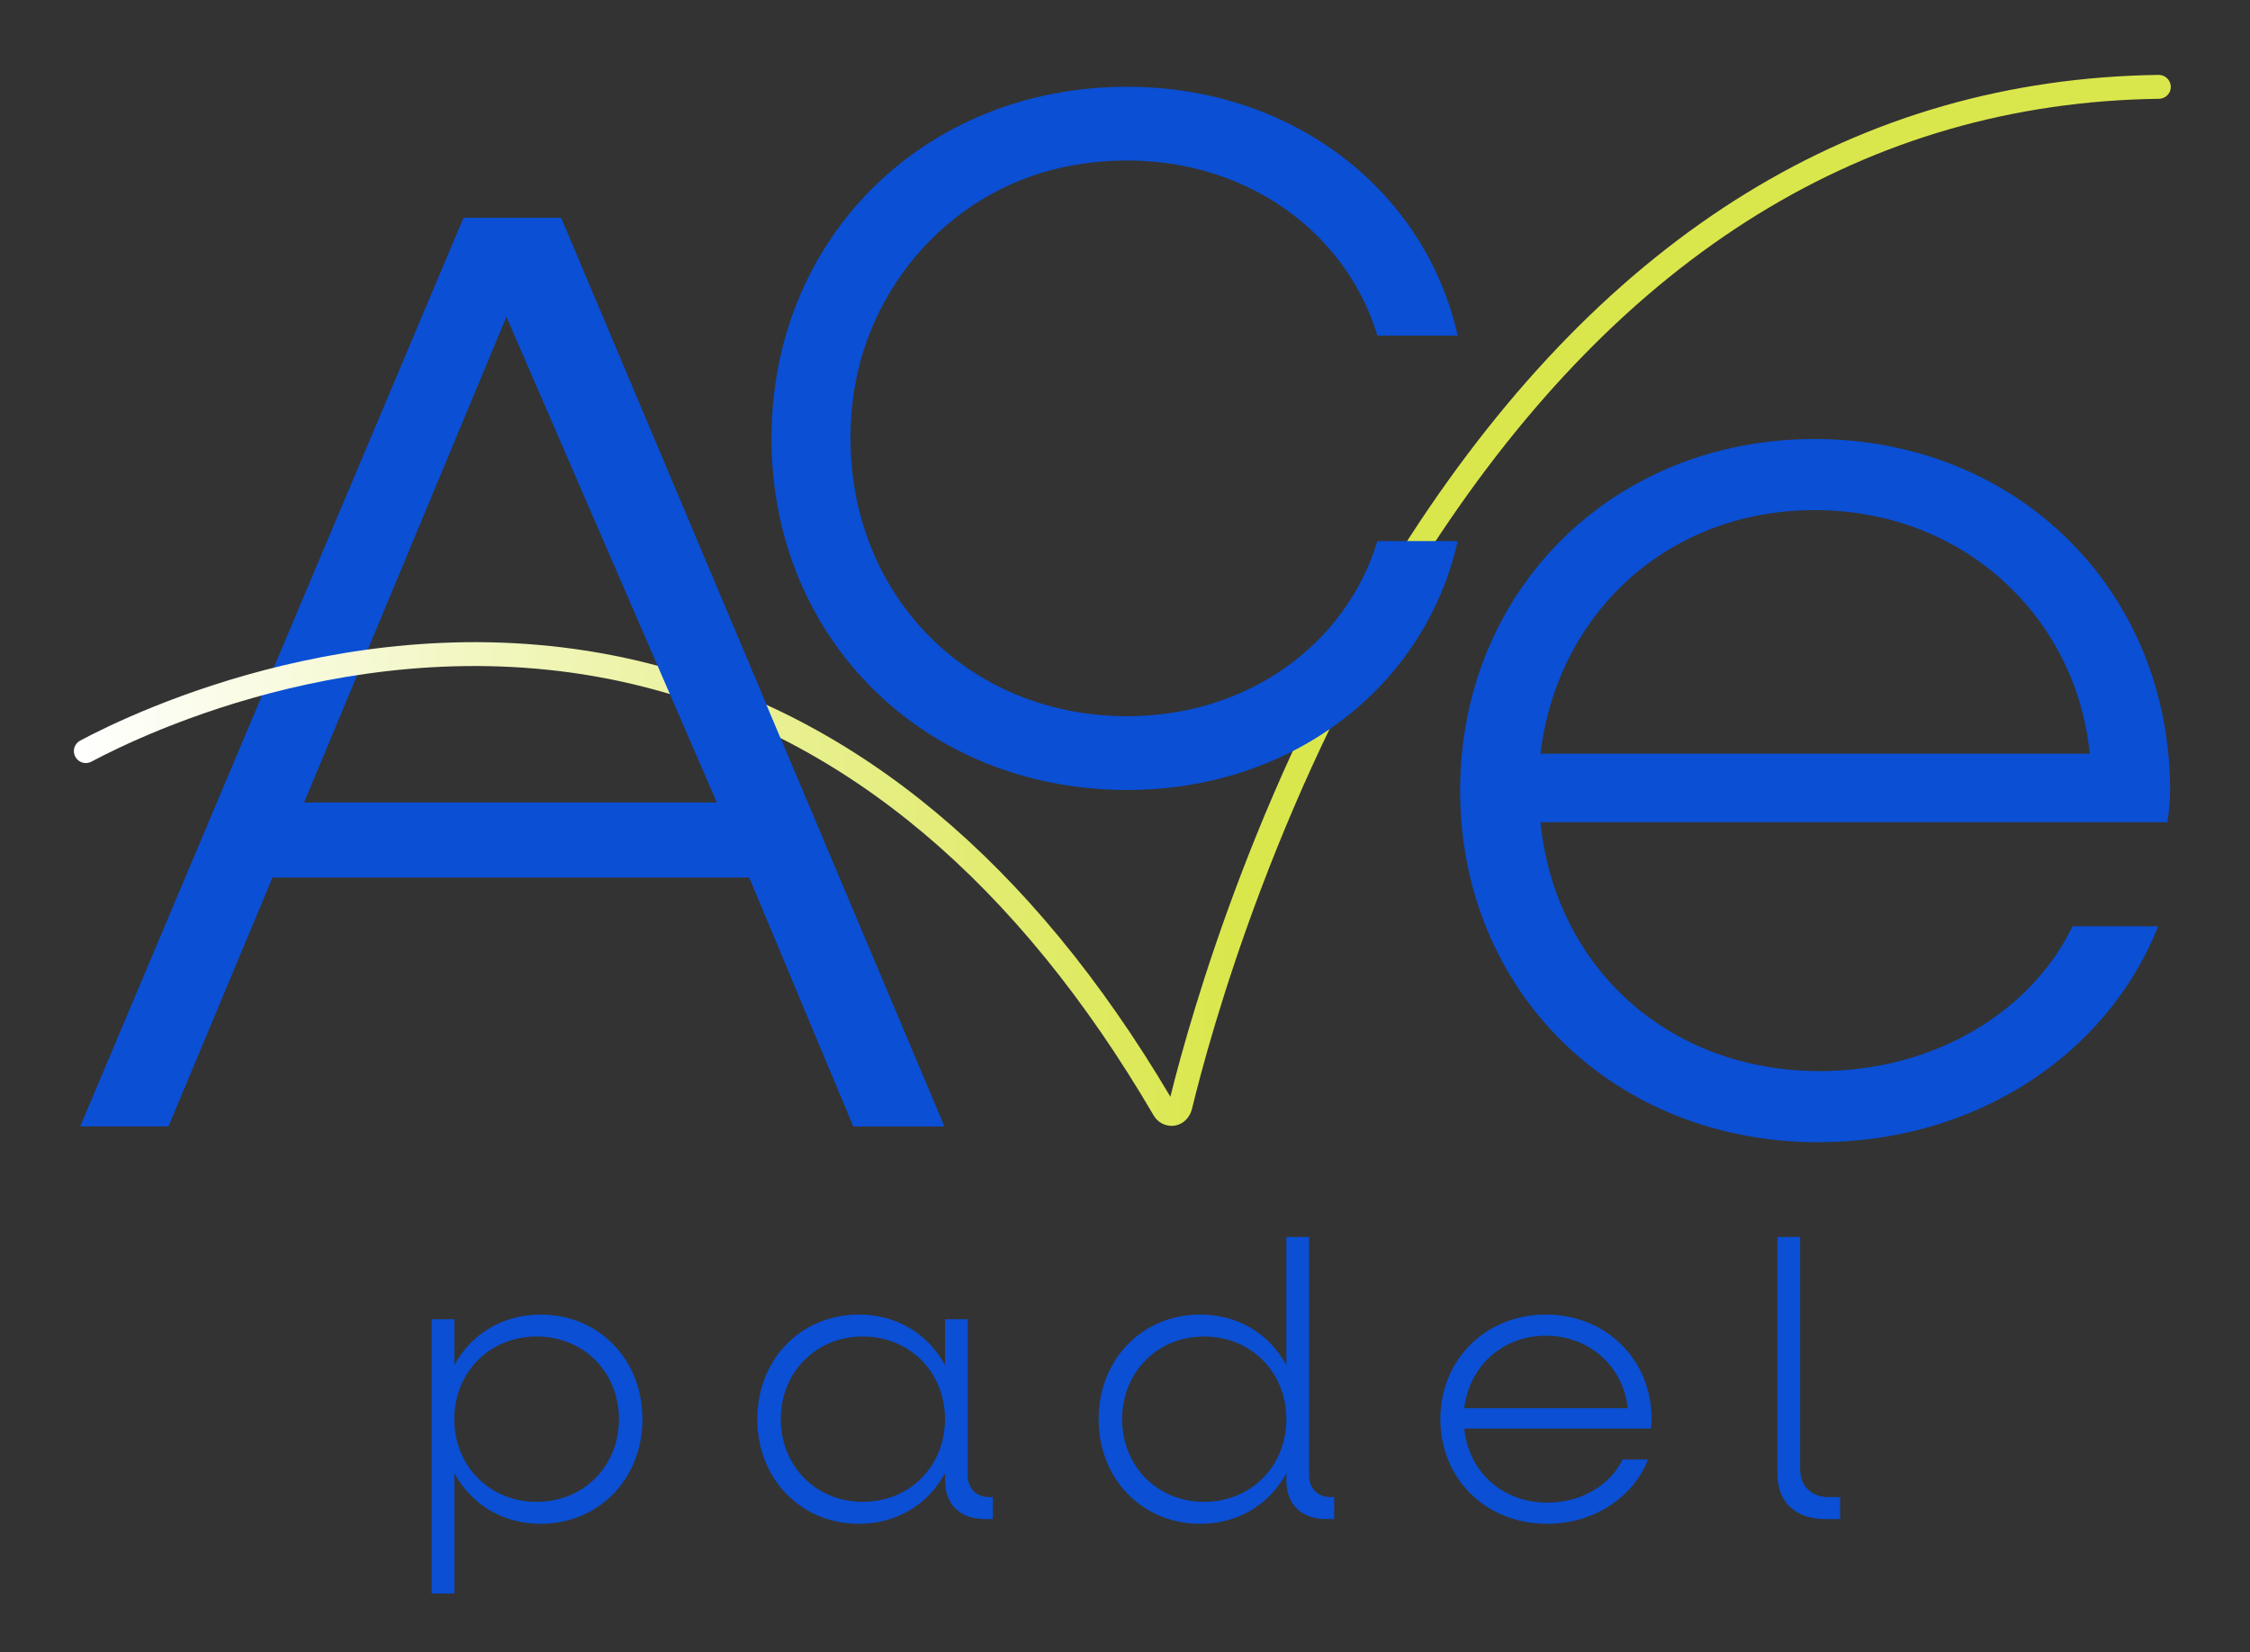 <svg width="844" height="620" viewBox="0 0 844 620" fill="none" xmlns="http://www.w3.org/2000/svg">
<rect x="0" y="0" width="844" height="620" fill="#333333" stroke="none"/>
<g clip-path="url(#clip0_4019_2)">
<mask id="mask0_4019_2" style="mask-type:luminance" maskUnits="userSpaceOnUse" x="-299" y="-407" width="1440" height="1440">
<path d="M-299 -407H1141V1033H-299V-407Z" fill="white"/>
</mask>
<g mask="url(#mask0_4019_2)">
<path d="M232.17 532.477C232.17 514.836 218.938 501.457 201.298 501.457C183.657 501.457 170.425 514.836 170.425 532.477C170.425 550.118 183.657 563.497 201.298 563.497C218.938 563.497 232.17 550.118 232.17 532.477ZM161.899 494.989H170.425V512.189C176.746 500.574 188.509 493.225 202.769 493.225C224.673 493.225 240.99 510.13 240.99 532.477C240.99 554.822 224.673 571.729 202.769 571.729C188.509 571.729 176.746 564.378 170.425 552.765V597.897H161.899V494.989Z" fill="#0A4FD4"/>
<path d="M354.48 532.477C354.48 514.836 341.248 501.457 323.608 501.457C306.113 501.457 292.881 514.836 292.881 532.477C292.881 550.118 306.113 563.497 323.608 563.497C341.248 563.497 354.48 550.118 354.48 532.477ZM284.061 532.477C284.061 510.13 300.378 493.225 322.136 493.225C336.545 493.225 348.16 500.574 354.48 512.189V494.989H363.006V553.5C363.006 558.498 366.24 561.732 371.24 561.732H372.414V569.965H369.622C360.065 569.965 354.48 564.526 354.48 555.264V552.765C348.16 564.378 336.545 571.729 322.136 571.729C300.378 571.729 284.061 554.822 284.061 532.477Z" fill="#0A4FD4"/>
<path d="M482.524 532.477C482.524 514.836 469.292 501.457 451.649 501.457C434.157 501.457 420.925 514.836 420.925 532.477C420.925 550.118 434.157 563.497 451.649 563.497C469.292 563.497 482.524 550.118 482.524 532.477ZM412.105 532.477C412.105 510.13 428.423 493.225 450.18 493.225C464.587 493.225 476.201 500.574 482.524 512.189V464.116H491.051V553.5C491.051 558.498 494.284 561.732 499.281 561.732H500.459V569.965H497.664C488.109 569.965 482.524 564.526 482.524 555.264V552.765C476.201 564.378 464.587 571.729 450.18 571.729C428.423 571.729 412.105 554.822 412.105 532.477Z" fill="#0A4FD4"/>
<path d="M549.261 528.361H610.566C609.097 513.365 596.748 501.163 579.84 501.163C563.67 501.163 551.173 512.483 549.261 528.361ZM540.294 532.477C540.294 510.131 557.346 493.225 579.84 493.225C602.48 493.225 619.534 510.131 619.534 532.477C619.534 533.653 619.386 534.977 619.24 536.005H549.261C550.878 552.177 563.521 563.791 580.428 563.791C593.07 563.791 603.952 557.322 608.654 547.619H618.212C612.477 562.027 597.777 571.73 580.282 571.73C557.346 571.73 540.294 554.823 540.294 532.477Z" fill="#0A4FD4"/>
<path d="M666.722 552.912V464.116H675.249V551.148C675.249 557.616 679.511 561.732 685.979 561.732H690.243V569.965H684.803C673.482 569.965 666.722 563.644 666.722 552.912Z" fill="#0A4FD4"/>
<path d="M269.228 301.084L191.657 114.815L114.087 301.084H269.228ZM173.871 81.711H210.433L354.212 422.628H320.12L281.087 329.247H102.229L63.197 422.628H30.093L173.871 81.711Z" fill="#0A4FD4"/>
<path d="M577.851 282.803H783.884C778.943 232.407 737.44 191.398 680.62 191.398C626.271 191.398 584.275 229.442 577.851 282.803ZM547.712 296.636C547.712 221.536 605.024 164.718 680.62 164.718C756.707 164.718 814.023 221.536 814.023 296.636C814.023 300.591 813.525 305.035 813.033 308.494H577.851C583.285 362.844 625.777 401.878 682.596 401.878C725.085 401.878 761.648 380.135 777.46 347.528H809.575C790.304 395.948 740.897 428.559 682.1 428.559C605.024 428.559 547.712 371.736 547.712 296.636Z" fill="#0A4FD4"/>
</g>
<path d="M809.733 28.103C697.209 29.626 602.913 87.63 529.399 200.568C473.085 287.083 446.699 380.555 439.017 411.491C386.979 323.55 321.416 268.926 244.113 249.119C141.919 222.923 50.236 267.106 30.071 277.875C27.809 279.083 27.035 281.924 28.353 284.123C29.579 286.168 32.187 286.906 34.289 285.779C53.292 275.608 142.588 232.318 241.989 257.827C317.581 277.23 381.768 331.304 432.765 418.544C434.187 420.976 436.74 422.419 439.487 422.419C439.948 422.419 440.413 422.376 440.879 422.295C444.015 421.738 446.379 419.135 447.129 416.04C453.877 388.238 479.805 293.192 536.911 205.46C608.688 95.187 700.501 38.552 809.861 37.066C812.312 37.032 814.291 35.068 814.291 32.618C814.291 30.139 812.267 28.103 809.795 28.103C809.775 28.103 809.755 28.103 809.733 28.103Z" fill="url(#paint0_linear_4019_2)"/>
<mask id="mask1_4019_2" style="mask-type:luminance" maskUnits="userSpaceOnUse" x="-299" y="-407" width="1440" height="1440">
<path d="M-299 -407H1141V1033H-299V-407Z" fill="white"/>
</mask>
<g mask="url(#mask1_4019_2)">
<path d="M173.871 81.711H210.434L354.211 422.628H320.12L281.087 329.247L173.871 81.711Z" fill="#0A4FD4"/>
<path d="M289.39 164.472C289.39 89.372 346.704 32.554 422.794 32.554C484.552 32.554 534.454 71.091 546.809 125.935H516.67C503.162 81.474 456.954 53.038 403.616 61.811C358.265 69.27 323.932 107.206 319.586 152.959C313.424 217.844 359.721 268.724 422.794 268.724C467.753 268.724 504.812 242.044 516.67 203.01H546.809C534.454 257.854 484.552 296.395 422.794 296.395C346.704 296.395 289.39 239.572 289.39 164.472Z" fill="#0A4FD4"/>
</g>
</g>
<defs>
<linearGradient id="paint0_linear_4019_2" x1="27.71" y1="225.261" x2="814.29" y2="225.261" gradientUnits="userSpaceOnUse">
<stop stop-color="white"/>
<stop offset="0.551" stop-color="#DAE74C"/>
<stop offset="1" stop-color="#DAE74C"/>
</linearGradient>
<clipPath id="clip0_4019_2">
<rect width="844" height="620" fill="white"/>
</clipPath>
</defs>
</svg>
